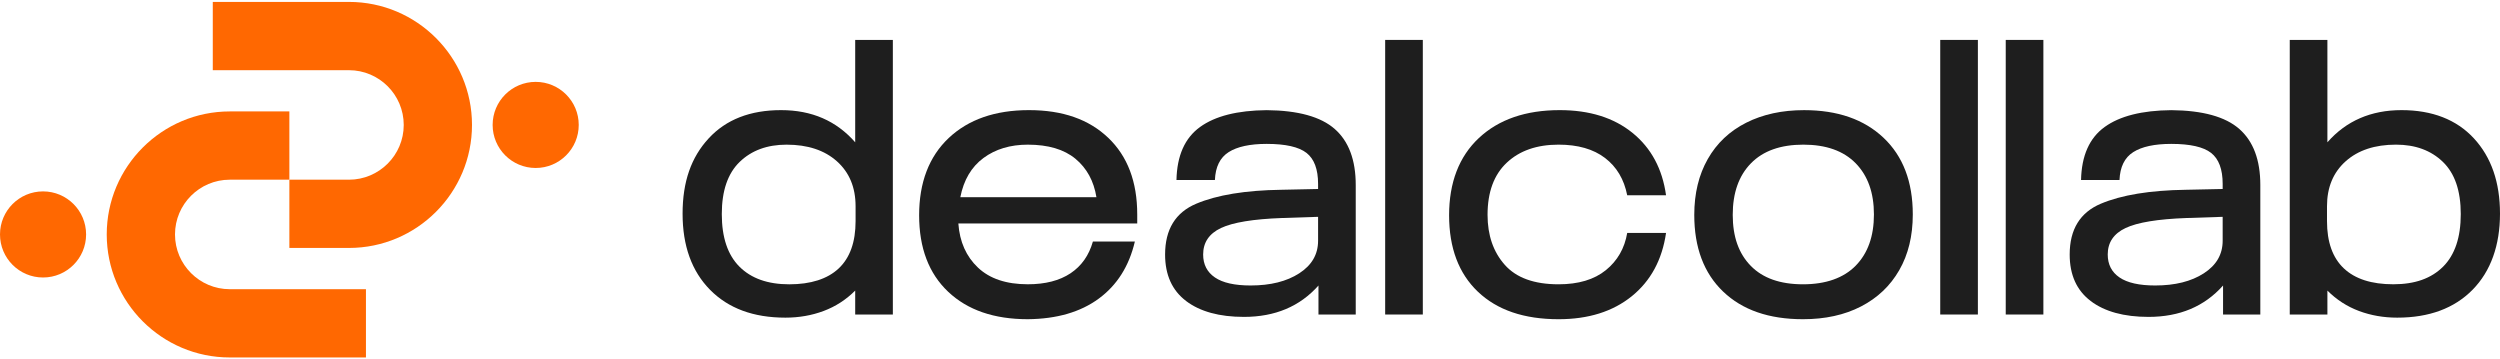 <svg class="brand-logo" xmlns="http://www.w3.org/2000/svg" viewBox="0 0 1500 213.33" width="160" height="23">
  <g>
    <!-- orange parts -->
    <circle cx="25.83" cy="139.52" r="25.83" fill="#ff6801"/>
    <circle cx="321.41" cy="73.81" r="25.83" fill="#ff6801"/>
    <path fill="#ff6801" d="M219.57,213.33h-81.72c-40.7,0-73.81-33.11-73.81-73.81s33.11-73.81,73.81-73.81h35.77v40.96h-35.77c-18.12,0-32.85,14.74-32.85,32.85s14.74,32.85,32.85,32.85h81.72v40.96Z"/>
    <path fill="#ff6801" d="M209.39,147.63h-35.77v-40.96h35.77c18.12,0,32.85-14.74,32.85-32.85s-14.74-32.85-32.85-32.85h-81.72V0h81.72c40.7,0,73.81,33.11,73.81,73.81s-33.11,73.81-73.81,73.81Z"/>
    <!-- black text group -->
    <g fill="#1e1e1e">
      <path d="M426.03,172.73c-10.98-11.14-16.48-26.36-16.48-45.66s5.21-33.89,15.65-45.19c10.43-11.3,24.91-16.95,43.43-16.95s33.19,6.44,44.49,19.3V22.8h22.59v164.76h-22.59v-14.36c-5.49,5.49-11.81,9.57-18.95,12.24-7.14,2.67-14.79,4-22.95,4-19.15,0-34.21-5.57-45.19-16.71ZM503.23,159.9c6.74-6.35,10.12-15.81,10.12-28.36v-8.94c0-11.3-3.73-20.28-11.18-26.95-7.45-6.67-17.53-10-30.25-10-11.61,0-20.99,3.45-28.13,10.36-7.14,6.91-10.71,17.34-10.71,31.3s3.53,24.48,10.59,31.54c7.06,7.06,17.02,10.59,29.89,10.59s22.91-3.18,29.66-9.53Z"/>
      <path d="M568.9,173.91c-11.61-10.98-17.42-26.28-17.42-45.9s5.92-35.22,17.77-46.37c11.84-11.14,27.89-16.71,48.13-16.71s35.93,5.53,47.54,16.59c11.61,11.06,17.42,26.4,17.42,46.01v5.41h-107.33c.78,10.98,4.71,19.81,11.77,26.48,7.06,6.67,17.02,10,29.89,10,10.51,0,19.06-2.2,25.65-6.59,6.59-4.39,11.06-10.74,13.42-19.06h25.18c-3.45,14.75-10.67,26.17-21.65,34.25-10.98,8.08-25.18,12.2-42.6,12.36-20.24,0-36.17-5.49-47.78-16.48ZM645.28,94.12c-6.83-5.65-16.36-8.47-28.6-8.47-10.51,0-19.38,2.67-26.6,8-7.22,5.34-11.85,13.18-13.89,23.54h81.67c-1.57-9.73-5.77-17.42-12.59-23.07Z"/>
      <path d="M711.65,179.44c-8.4-6.35-12.59-15.65-12.59-27.89,0-15.06,6.24-25.22,18.71-30.48,12.47-5.25,29.46-8.04,50.96-8.35l22.12-.47v-3.06c0-8.78-2.32-14.98-6.94-18.59-4.63-3.61-12.59-5.41-23.89-5.41-10.04,0-17.65,1.65-22.83,4.94s-7.92,8.87-8.24,16.71h-23.07c.31-14.59,5.02-25.18,14.12-31.77,9.1-6.59,22.44-9.96,40.01-10.12,18.83.16,32.44,3.92,40.84,11.3,8.39,7.38,12.59,18.59,12.59,33.66v77.67h-22.36v-17.42c-11.14,12.56-26.05,18.83-44.72,18.83-14.75,0-26.32-3.18-34.72-9.53ZM779.55,162.84c7.53-4.86,11.3-11.37,11.3-19.53v-14.36l-21.65.71c-17.26.63-29.46,2.63-36.6,6-7.14,3.38-10.71,8.67-10.71,15.89,0,5.97,2.35,10.55,7.06,13.77,4.71,3.22,11.85,4.82,21.42,4.82,11.92,0,21.65-2.43,29.19-7.3Z"/>
      <path d="M831.1,22.8h22.59v164.76h-22.59V22.8Z"/>
      <path d="M886.76,173.91c-11.53-10.98-17.3-26.28-17.3-45.9s5.96-35.22,17.89-46.37c11.92-11.14,28.09-16.71,48.49-16.71,17.89,0,32.44,4.55,43.66,13.65,11.22,9.1,17.92,21.58,20.12,37.42h-23.3c-1.88-9.57-6.32-17.02-13.3-22.36-6.98-5.33-16.28-8-27.89-8-13.03,0-23.38,3.61-31.07,10.83-7.69,7.22-11.53,17.65-11.53,31.3,0,12.24,3.45,22.24,10.36,30.01,6.9,7.77,17.65,11.65,32.25,11.65,11.92,0,21.38-2.82,28.36-8.47,6.98-5.65,11.26-13.1,12.83-22.36h23.3c-2.35,16.16-9.22,28.83-20.59,38.01-11.38,9.18-26.01,13.77-43.9,13.77-20.71,0-36.83-5.49-48.37-16.48Z"/>
      <path d="M1033.86,173.79c-11.53-11.06-17.3-26.4-17.3-46.01,0-12.86,2.71-24.04,8.12-33.54,5.41-9.49,13.1-16.75,23.07-21.77,9.96-5.02,21.54-7.53,34.72-7.53,20.08,0,35.97,5.53,47.66,16.59,11.69,11.06,17.54,26.4,17.54,46.01,0,12.87-2.71,24.01-8.12,33.42s-13.06,16.67-22.95,21.77c-9.88,5.1-21.5,7.65-34.83,7.65-20.4,0-36.36-5.53-47.9-16.59ZM1113.42,158.26c7.3-7.45,10.94-17.69,10.94-30.72s-3.65-23.26-10.94-30.72c-7.3-7.45-17.77-11.18-31.42-11.18s-24.12,3.73-31.42,11.18c-7.3,7.45-10.94,17.77-10.94,30.95s3.61,23.22,10.83,30.6c7.21,7.38,17.65,11.06,31.3,11.06s24.36-3.73,31.66-11.18Z"/>
      <path d="M1164.14,22.8h22.59v164.76h-22.59V22.8Z"/>
      <path d="M1203.44,22.8h22.59v164.76h-22.59V22.8Z"/>
      <path d="M1254.4,179.44c-8.4-6.35-12.59-15.65-12.59-27.89,0-15.06,6.24-25.22,18.71-30.48,12.47-5.25,29.46-8.04,50.96-8.35l22.12-.47v-3.06c0-8.78-2.32-14.98-6.94-18.59-4.63-3.61-12.59-5.41-23.89-5.41-10.04,0-17.65,1.65-22.83,4.94-5.18,3.29-7.92,8.87-8.24,16.71h-23.07c.31-14.59,5.02-25.18,14.12-31.77,9.1-6.59,22.44-9.96,40.01-10.12,18.83.16,32.44,3.92,40.84,11.3,8.39,7.38,12.59,18.59,12.59,33.66v77.67h-22.36v-17.42c-11.14,12.56-26.05,18.83-44.72,18.83-14.75,0-26.32-3.18-34.72-9.53ZM1322.3,162.84c7.53-4.86,11.3-11.37,11.3-19.53v-14.36l-21.65.71c-17.26.63-29.46,2.63-36.6,6-7.14,3.38-10.71,8.67-10.71,15.89,0,5.97,2.35,10.55,7.06,13.77,4.71,3.22,11.85,4.82,21.42,4.82,11.92,0,21.65-2.43,29.18-7.3Z"/>
      <path d="M1415.39,185.44c-7.14-2.67-13.46-6.74-18.95-12.24v14.36h-22.59V22.8h22.59v61.43c11.3-12.86,26.13-19.3,44.49-19.3s32.99,5.65,43.42,16.95c10.43,11.3,15.65,26.36,15.65,45.19s-5.49,34.52-16.48,45.66c-10.98,11.14-26.05,16.71-45.19,16.71-8.16,0-15.81-1.34-22.95-4ZM1465.87,158.84c7.06-7.06,10.59-17.57,10.59-31.54s-3.57-24.4-10.71-31.3c-7.14-6.9-16.52-10.36-28.13-10.36-12.71,0-22.79,3.34-30.24,10-7.45,6.67-11.18,15.65-11.18,26.95v8.94c0,12.55,3.37,22.01,10.12,28.36,6.74,6.35,16.63,9.53,29.66,9.53s22.83-3.53,29.89-10.59Z"/>
    </g>
  </g>
</svg>

